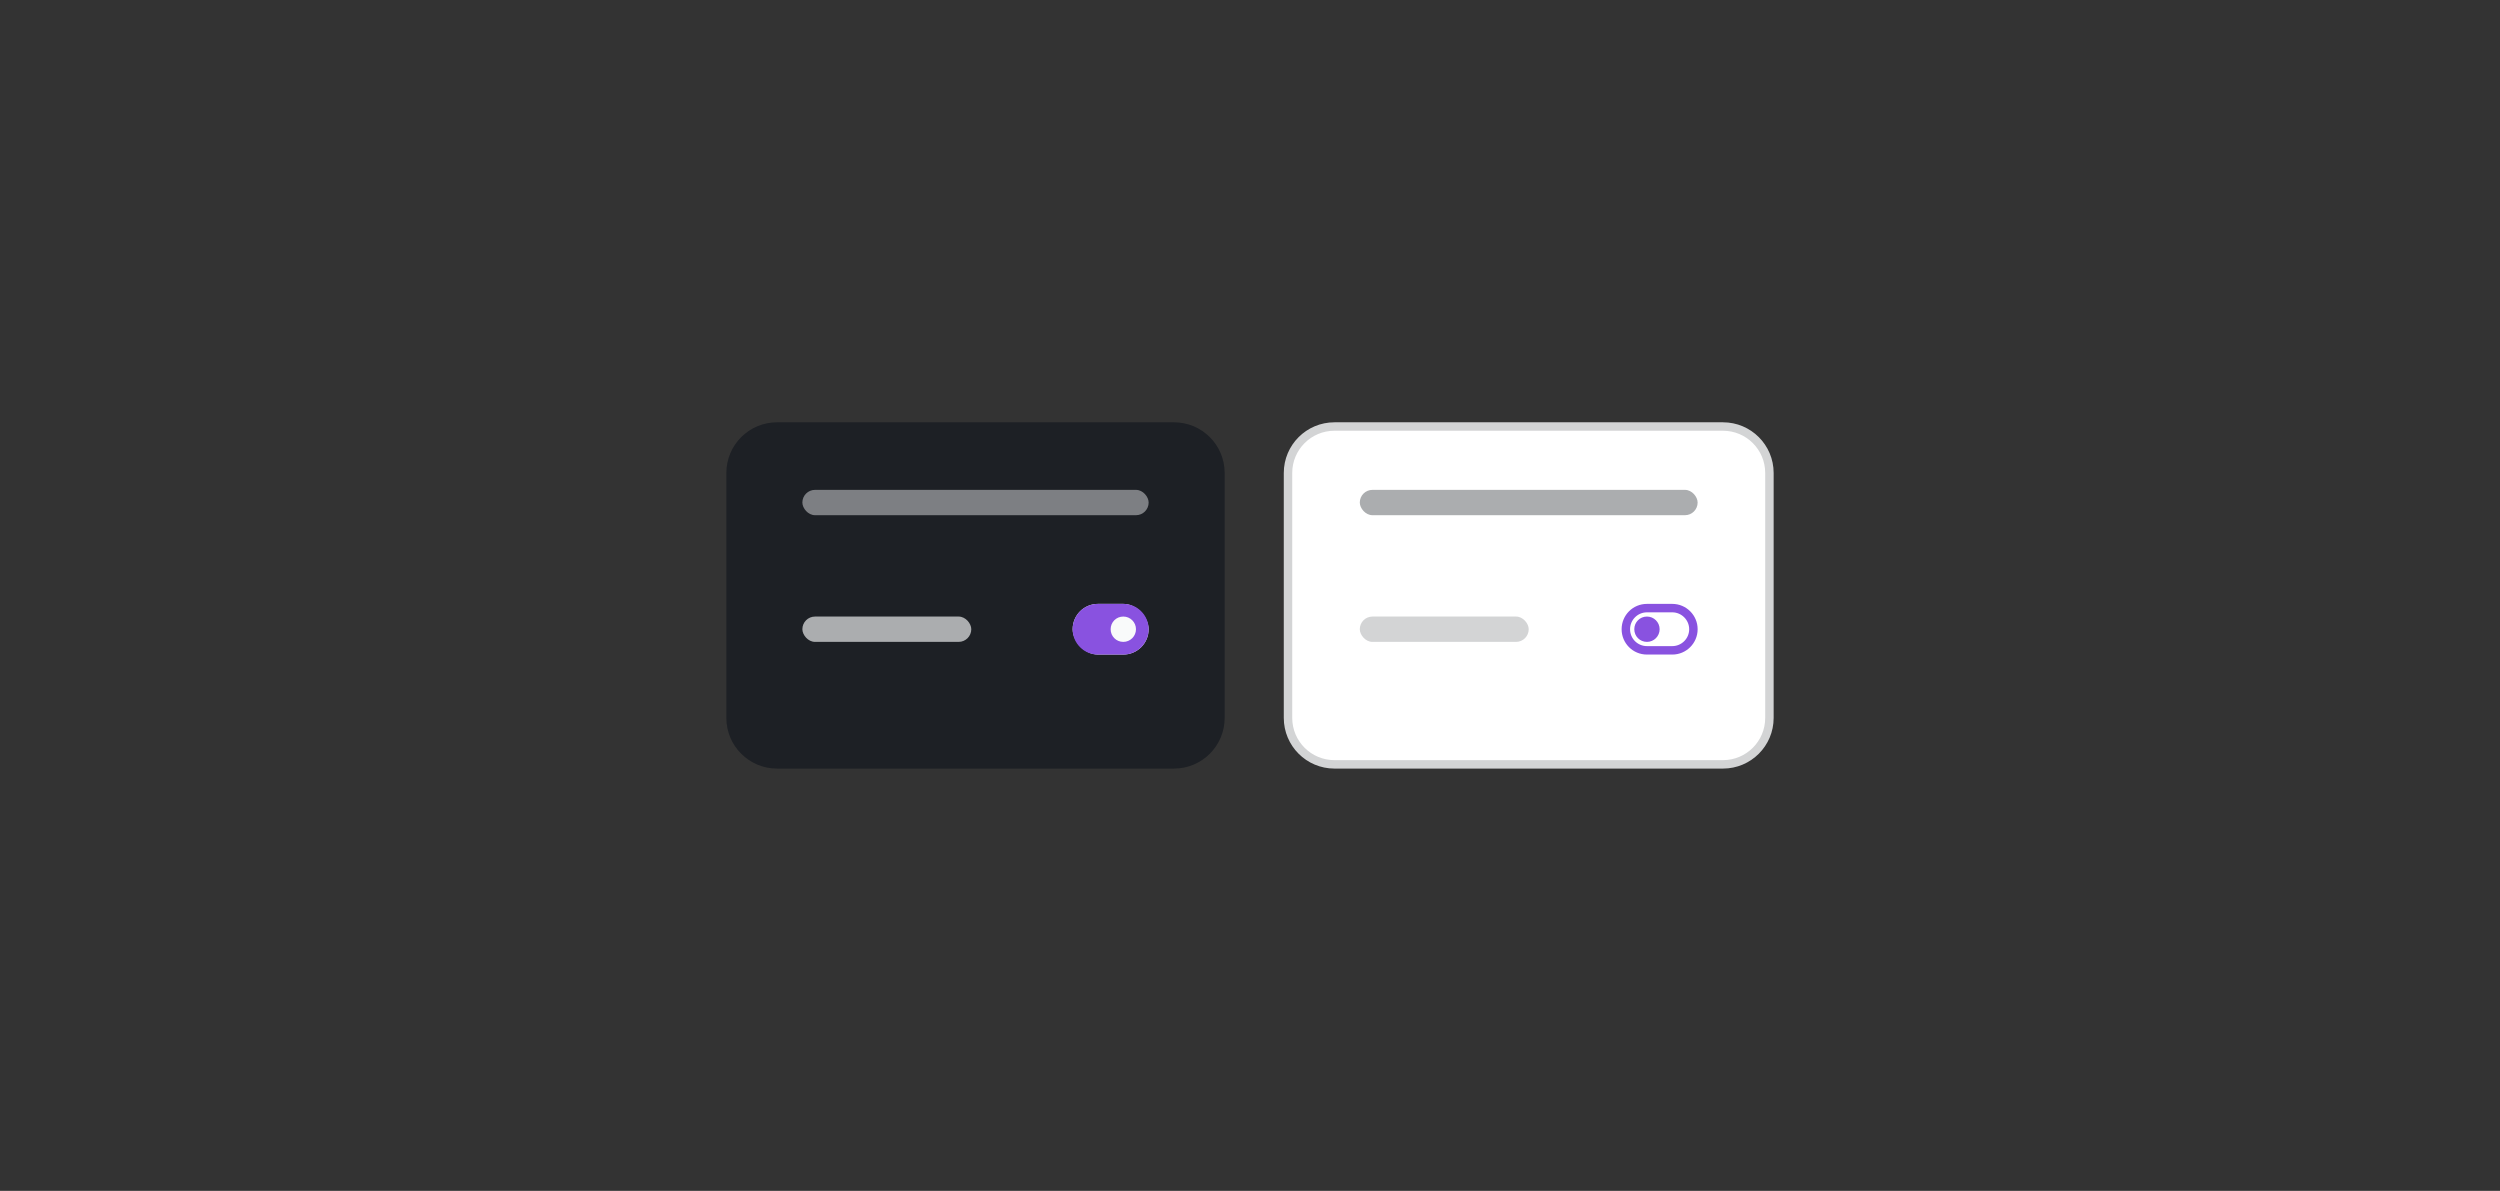 <svg width="296" height="141" viewBox="0 0 296 141" fill="none" xmlns="http://www.w3.org/2000/svg">
<rect x="0" y="0" width="296" height="141" fill="#333333" stroke="none"/>
<path d="M86 56C86 52.686 88.686 50 92 50H139C142.314 50 145 52.686 145 56V85C145 88.314 142.314 91 139 91H92C88.686 91 86 88.314 86 85V56Z" fill="#1D2025"/>
<rect x="95" y="58" width="41" height="3" rx="1.5" fill="#7D7F83"/>
<rect x="95" y="73" width="20" height="3" rx="1.5" fill="#ABADAF"/>
<rect x="127" y="71.5" width="9" height="6" rx="3" fill="#F9FAFA"/>
<path d="M133 71.5C134.656 71.5 136 72.844 136 74.5C136 76.156 134.656 77.5 133 77.5H130C128.328 77.5 127 76.156 127 74.5C127 72.844 128.328 71.5 130 71.5H133ZM133 76C133.828 76 134.5 75.328 134.5 74.5C134.5 73.672 133.828 73 133 73C132.156 73 131.5 73.672 131.5 74.5C131.5 75.328 132.156 76 133 76Z" fill="#8952E0"/>
<path d="M152.5 56C152.5 52.962 154.962 50.5 158 50.5H204C207.038 50.5 209.5 52.962 209.5 56V85C209.5 88.038 207.038 90.5 204 90.5H158C154.962 90.5 152.5 88.038 152.5 85V56Z" fill="white"/>
<path d="M152.5 56C152.5 52.962 154.962 50.5 158 50.5H204C207.038 50.5 209.5 52.962 209.5 56V85C209.5 88.038 207.038 90.5 204 90.5H158C154.962 90.5 152.5 88.038 152.5 85V56Z" stroke="#D3D4D5"/>
<rect x="161" y="58" width="40" height="3" rx="1.5" fill="#ABADAF"/>
<rect x="161" y="73" width="20" height="3" rx="1.5" fill="#D3D4D5"/>
<path d="M195 76C194.156 76 193.5 75.328 193.5 74.5C193.5 73.672 194.156 73 195 73C195.828 73 196.5 73.672 196.5 74.5C196.5 75.328 195.828 76 195 76ZM198 77.5H195C193.328 77.5 192 76.156 192 74.5C192 72.844 193.328 71.5 195 71.5H198C199.656 71.5 201 72.844 201 74.5C201 76.156 199.656 77.5 198 77.5ZM198 72.5H195C193.891 72.5 193 73.406 193 74.5C193 75.609 193.891 76.5 195 76.5H198C199.094 76.5 200 75.609 200 74.5C200 73.406 199.094 72.5 198 72.5Z" fill="#8952E0"/>
</svg>
